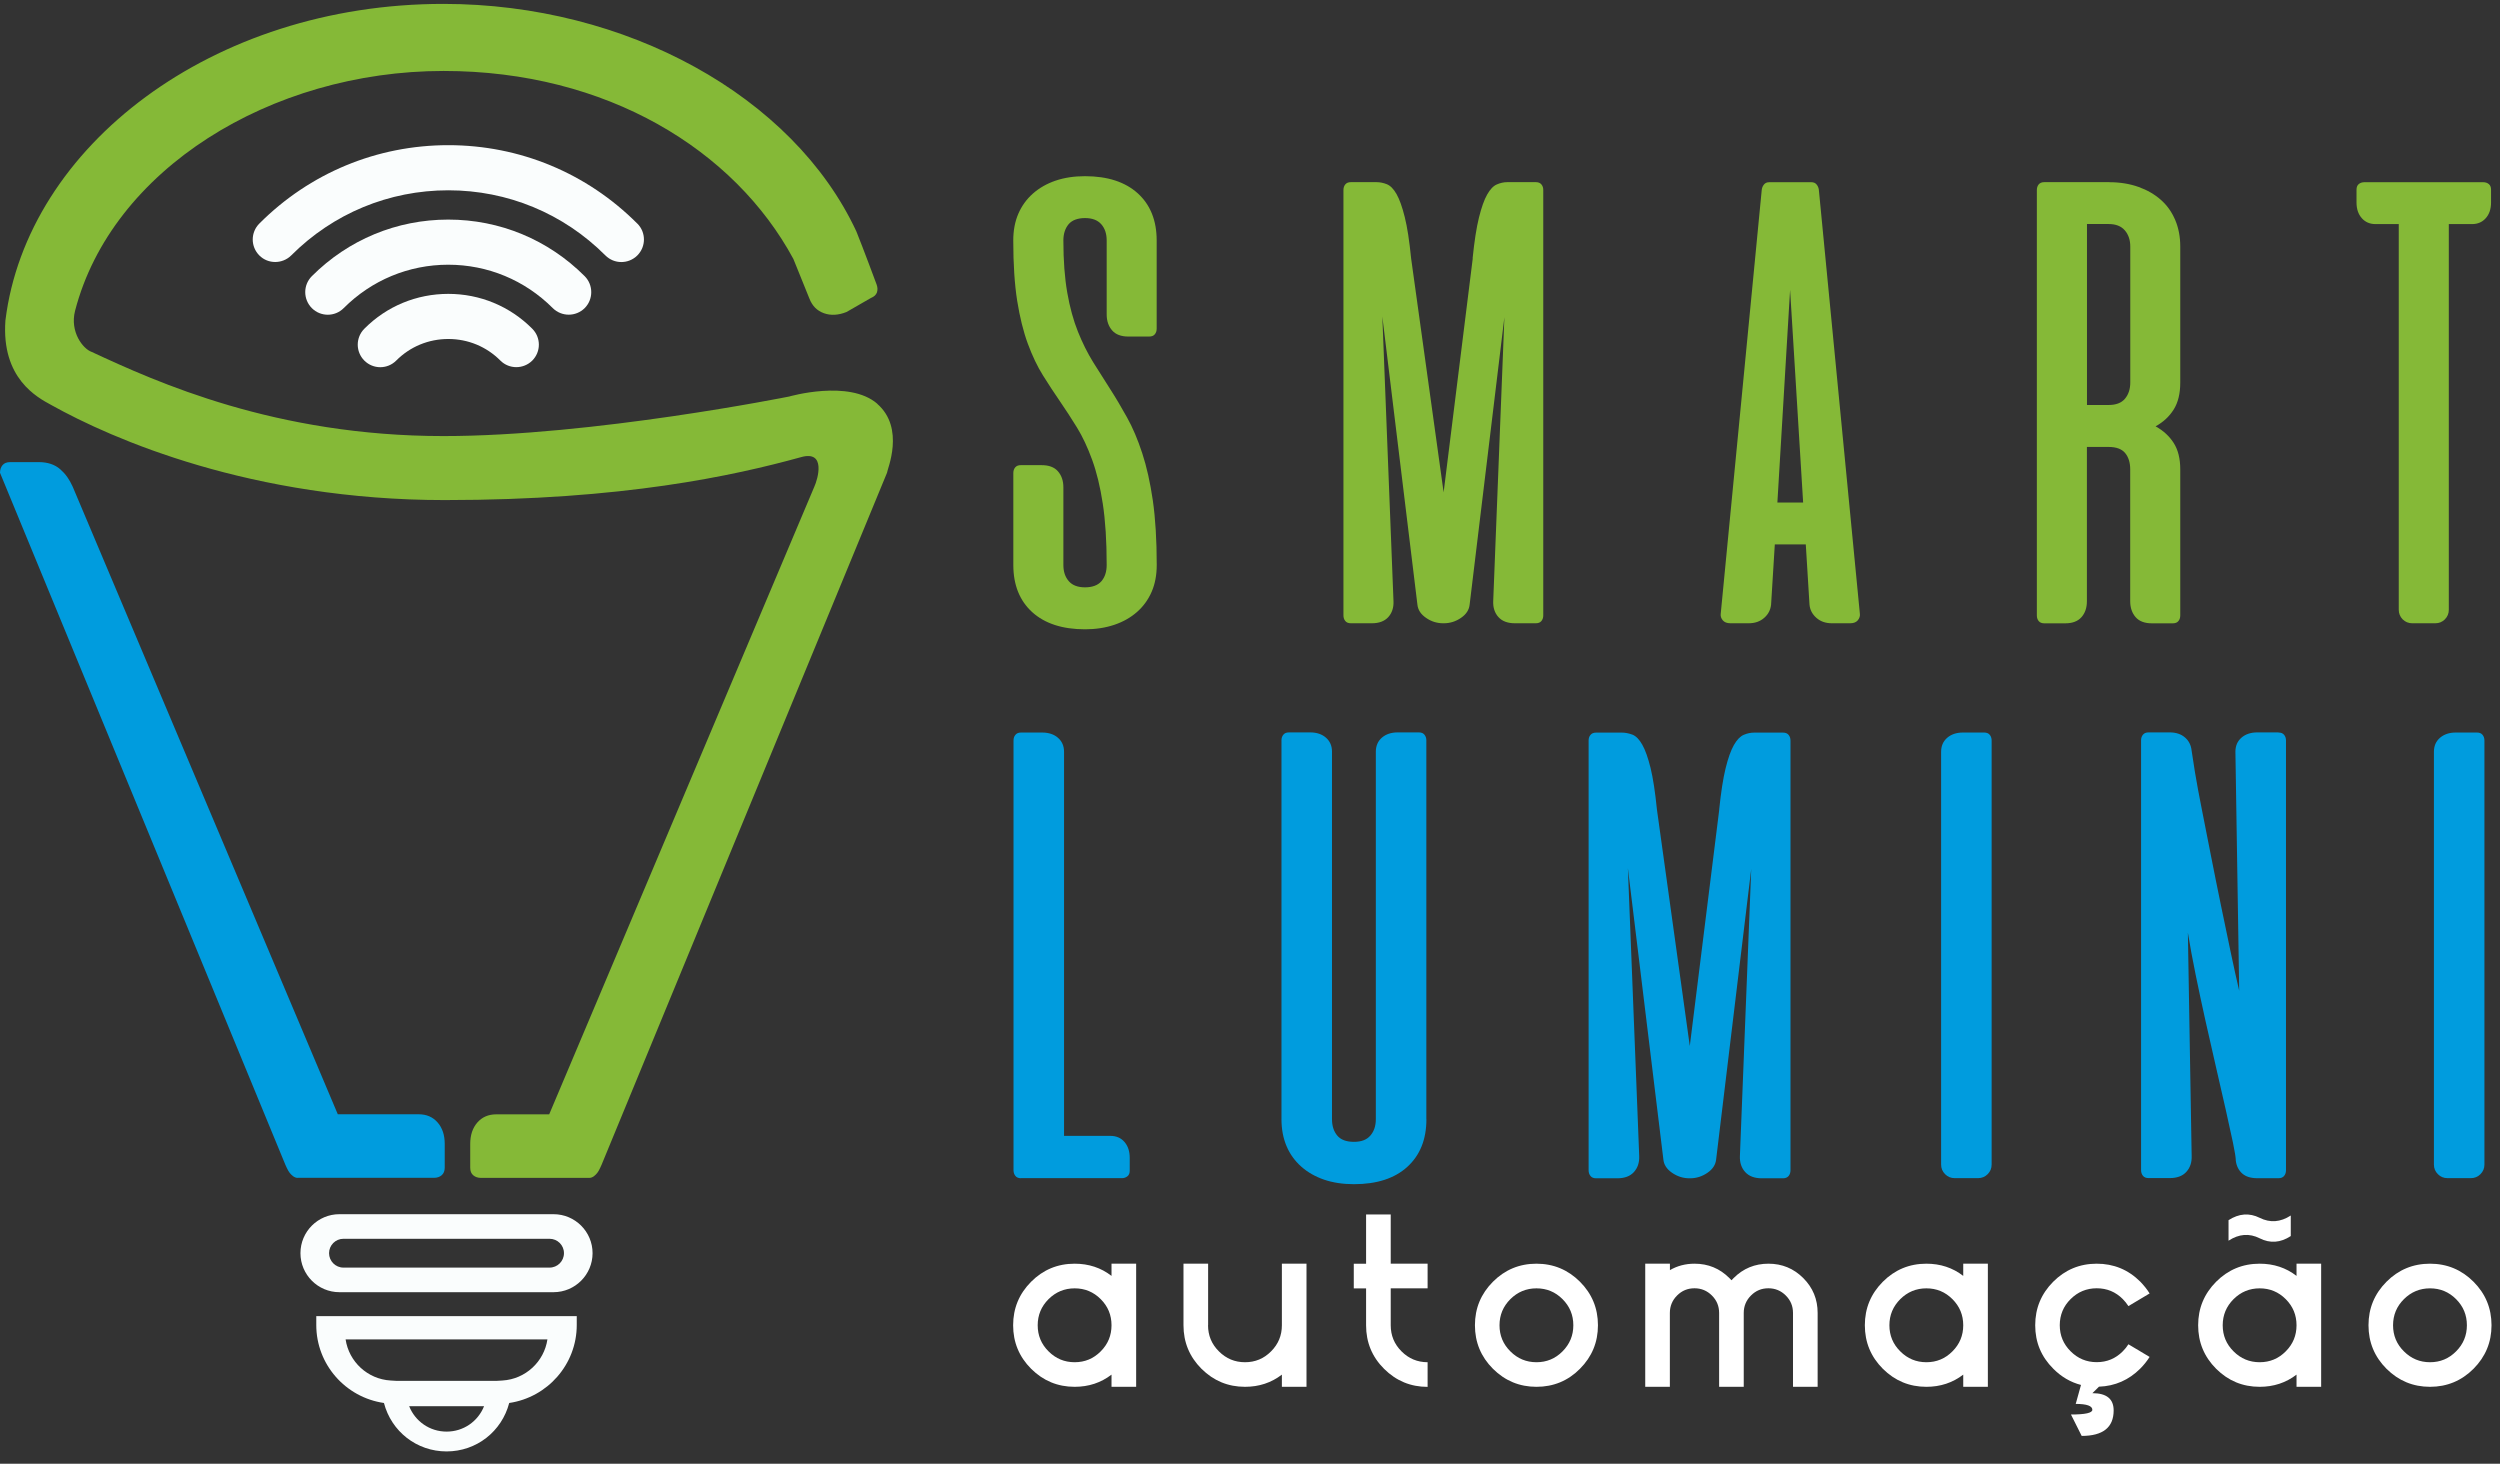 <svg xmlns="http://www.w3.org/2000/svg" width="193" height="113" viewBox="0 0 193 113" fill="none"><rect x="0" y="0" width="193" height="113" fill="#333333" stroke="none"/><g clip-path="url(#clip0_11_58)"><path d="M67.73 31.173C65.553 29.276 60.927 30.611 60.927 30.611C60.927 30.611 45.741 33.665 34.241 33.665C21.279 33.665 12.104 29.506 7.079 27.168C6.404 26.933 5.377 25.618 5.796 23.991C8.613 13.121 20.87 5.478 34.246 5.478C46.845 5.478 56.705 11.576 61.249 19.991C61.684 21.06 62.486 23.05 62.486 23.05C62.706 23.618 63.079 23.991 63.605 24.18C64.132 24.37 64.715 24.339 65.349 24.088L67.235 23.004C67.475 22.907 67.633 22.764 67.7 22.574C67.766 22.375 67.751 22.17 67.669 21.95C67.669 21.95 66.672 19.254 66.11 17.863C61.239 7.412 48.328 0.301 34.236 0.301C16.351 0.301 2.08 11.315 0.419 24.733C0.092 29.214 2.873 30.677 3.946 31.26C8.674 33.905 19.438 38.606 34.338 38.606C48.123 38.606 56.659 36.719 61.822 35.297C63.8 34.724 63.135 36.99 62.864 37.578L42.398 86.027H38.309C37.706 86.027 37.221 86.237 36.853 86.656C36.485 87.076 36.301 87.628 36.301 88.314V90.145C36.301 90.406 36.377 90.6 36.536 90.733C36.694 90.866 36.894 90.933 37.129 90.933H45.501C45.762 90.933 45.982 90.708 46.109 90.549C46.242 90.396 46.442 89.92 46.442 89.92L68.477 36.499C68.477 36.263 69.898 33.071 67.72 31.173H67.73Z" fill="#85B937"></path><path d="M22.981 90.933C22.715 90.933 22.5 90.708 22.367 90.549C22.234 90.396 22.03 89.92 22.03 89.92L0 36.499C0 36.263 0.066 36.069 0.194 35.91C0.327 35.752 0.526 35.675 0.787 35.675H2.995C3.675 35.675 4.227 35.859 4.651 36.227C5.07 36.596 5.346 36.99 5.612 37.573L26.078 86.022H32.324C32.927 86.022 33.413 86.232 33.781 86.651C34.149 87.071 34.333 87.623 34.333 88.308V90.14C34.333 90.401 34.251 90.595 34.098 90.728C33.939 90.861 33.745 90.928 33.505 90.928H22.976L22.981 90.933Z" fill="#009CDE"></path><path d="M42.736 99.757H26.201C24.545 99.757 23.195 98.406 23.195 96.744C23.195 95.082 24.545 93.736 26.201 93.736H42.736C44.397 93.736 45.746 95.087 45.746 96.744C45.746 98.401 44.397 99.757 42.736 99.757ZM26.513 95.634C25.899 95.634 25.403 96.135 25.403 96.744C25.403 97.353 25.899 97.859 26.513 97.859H42.424C43.038 97.859 43.538 97.363 43.538 96.744C43.538 96.125 43.038 95.634 42.424 95.634H26.513Z" fill="#FAFDFD"></path><path d="M24.417 101.604V102.294C24.417 105.333 26.671 107.88 29.641 108.31C30.213 110.505 32.166 112.05 34.476 112.05C36.786 112.05 38.739 110.505 39.311 108.31C42.271 107.875 44.525 105.328 44.525 102.294V101.604H24.422H24.417ZM34.476 110.52C33.173 110.52 32.053 109.727 31.588 108.561H37.369C36.904 109.727 35.785 110.52 34.481 110.52H34.476ZM38.785 106.576L38.355 106.602H30.591L30.162 106.576C28.373 106.474 26.937 105.123 26.681 103.404H42.261C42.005 105.118 40.574 106.469 38.785 106.576Z" fill="#FAFDFD"></path><path d="M34.609 22.687C32.161 22.687 29.855 23.638 28.128 25.377C27.448 26.058 27.448 27.158 28.128 27.838C28.808 28.518 29.907 28.518 30.586 27.838C31.66 26.759 33.086 26.17 34.609 26.17C36.132 26.17 37.558 26.759 38.632 27.838C38.969 28.176 39.414 28.344 39.858 28.344C40.303 28.344 40.748 28.176 41.09 27.838C41.77 27.158 41.77 26.058 41.09 25.377C39.357 23.638 37.057 22.687 34.609 22.687Z" fill="#FAFDFD"></path><path d="M34.609 16.952C30.627 16.952 26.891 18.502 24.074 21.321C23.395 22.001 23.395 23.101 24.074 23.787C24.754 24.467 25.858 24.467 26.533 23.787C28.69 21.628 31.557 20.436 34.604 20.436C37.65 20.436 40.518 21.628 42.675 23.787C43.017 24.124 43.462 24.293 43.906 24.293C44.351 24.293 44.796 24.124 45.138 23.787C45.813 23.106 45.813 22.001 45.138 21.321C42.322 18.502 38.586 16.952 34.604 16.952H34.609Z" fill="#FAFDFD"></path><path d="M49.197 17.259C45.302 13.356 40.119 11.207 34.609 11.207C29.099 11.207 23.916 13.356 20.021 17.259C19.341 17.939 19.341 19.039 20.021 19.72C20.358 20.062 20.808 20.226 21.248 20.226C21.687 20.226 22.142 20.057 22.48 19.72C25.72 16.477 30.029 14.691 34.609 14.691C39.189 14.691 43.498 16.477 46.738 19.72C47.418 20.4 48.517 20.4 49.202 19.72C49.882 19.039 49.882 17.939 49.202 17.259H49.197Z" fill="#FAFDFD"></path><path d="M85.809 106.121C84.991 106.75 84.041 107.062 82.962 107.062C81.654 107.062 80.534 106.596 79.604 105.671C78.679 104.745 78.214 103.624 78.214 102.31C78.214 100.995 78.679 99.88 79.604 98.949C80.529 98.023 81.649 97.557 82.962 97.557C84.046 97.557 84.996 97.869 85.809 98.499V97.557H87.711V107.062H85.809V106.121ZM82.962 99.46C82.175 99.46 81.505 99.742 80.948 100.294C80.391 100.852 80.11 101.522 80.11 102.31C80.11 103.097 80.386 103.768 80.948 104.325C81.505 104.883 82.175 105.164 82.962 105.164C83.749 105.164 84.419 104.888 84.976 104.325C85.533 103.768 85.809 103.097 85.809 102.31C85.809 101.522 85.533 100.852 84.976 100.294C84.419 99.737 83.749 99.46 82.962 99.46Z" fill="white"></path><path d="M93.261 102.31C93.261 103.097 93.538 103.768 94.1 104.325C94.657 104.883 95.326 105.164 96.114 105.164C96.901 105.164 97.57 104.888 98.127 104.325C98.685 103.768 98.961 103.097 98.961 102.31V97.557H100.862V107.062H98.961V106.121C98.143 106.75 97.192 107.062 96.114 107.062C94.805 107.062 93.686 106.596 92.755 105.671C91.83 104.745 91.365 103.624 91.365 102.31V97.557H93.267V102.31H93.261Z" fill="white"></path><path d="M105.462 97.557V93.757H107.364V97.557H110.211V99.46H107.364V102.31C107.364 103.098 107.64 103.768 108.197 104.325C108.754 104.883 109.424 105.164 110.211 105.164V107.067C108.902 107.067 107.783 106.602 106.853 105.676C105.922 104.75 105.462 103.63 105.462 102.315V99.466H104.512V97.562H105.462V97.557Z" fill="white"></path><path d="M118.614 107.062C117.305 107.062 116.186 106.596 115.256 105.671C114.33 104.745 113.865 103.624 113.865 102.31C113.865 100.995 114.33 99.88 115.256 98.949C116.181 98.023 117.3 97.557 118.614 97.557C119.927 97.557 121.042 98.023 121.972 98.949C122.897 99.875 123.362 100.995 123.362 102.31C123.362 103.624 122.897 104.74 121.972 105.671C121.047 106.602 119.927 107.062 118.614 107.062ZM118.614 99.46C117.827 99.46 117.157 99.742 116.6 100.294C116.043 100.852 115.762 101.522 115.762 102.31C115.762 103.097 116.038 103.768 116.6 104.325C117.157 104.883 117.827 105.164 118.614 105.164C119.401 105.164 120.071 104.888 120.628 104.325C121.185 103.762 121.461 103.097 121.461 102.31C121.461 101.522 121.185 100.852 120.628 100.294C120.071 99.737 119.401 99.46 118.614 99.46Z" fill="white"></path><path d="M127.017 97.557H128.918V98.054C129.48 97.726 130.114 97.557 130.82 97.557C131.873 97.557 132.767 97.926 133.508 98.667C133.564 98.724 133.621 98.78 133.672 98.836C133.723 98.78 133.774 98.724 133.835 98.667C134.577 97.926 135.471 97.557 136.524 97.557C137.577 97.557 138.471 97.926 139.212 98.667C139.954 99.409 140.322 100.304 140.322 101.358V107.062H138.42V101.358C138.42 100.831 138.236 100.386 137.863 100.013C137.495 99.644 137.045 99.455 136.519 99.455C135.992 99.455 135.548 99.639 135.175 100.013C134.807 100.381 134.617 100.831 134.617 101.358V107.062H132.716V101.358C132.716 100.831 132.532 100.386 132.159 100.013C131.791 99.644 131.341 99.455 130.815 99.455C130.288 99.455 129.843 99.639 129.47 100.013C129.102 100.381 128.913 100.831 128.913 101.358V107.062H127.012V97.557H127.017Z" fill="white"></path><path d="M151.562 106.121C150.744 106.75 149.793 107.062 148.715 107.062C147.406 107.062 146.287 106.596 145.356 105.671C144.431 104.745 143.966 103.624 143.966 102.31C143.966 100.995 144.431 99.88 145.356 98.949C146.282 98.023 147.401 97.557 148.715 97.557C149.798 97.557 150.749 97.869 151.562 98.499V97.557H153.463V107.062H151.562V106.121ZM148.715 99.46C147.927 99.46 147.258 99.742 146.701 100.294C146.144 100.852 145.862 101.522 145.862 102.31C145.862 103.097 146.138 103.768 146.701 104.325C147.258 104.883 147.927 105.164 148.715 105.164C149.502 105.164 150.171 104.888 150.728 104.325C151.286 103.768 151.562 103.097 151.562 102.31C151.562 101.522 151.286 100.852 150.728 100.294C150.171 99.737 149.502 99.46 148.715 99.46Z" fill="white"></path><path d="M160.66 106.919C159.857 106.714 159.142 106.3 158.513 105.665C157.583 104.74 157.118 103.624 157.118 102.31C157.118 100.995 157.583 99.88 158.508 98.949C159.433 98.023 160.552 97.557 161.866 97.557C163.18 97.557 164.299 98.018 165.229 98.944C165.505 99.23 165.751 99.532 165.95 99.854L164.314 100.831C164.192 100.642 164.049 100.463 163.88 100.289C163.323 99.731 162.653 99.455 161.866 99.455C161.079 99.455 160.409 99.737 159.852 100.289C159.295 100.842 159.014 101.517 159.014 102.305C159.014 103.092 159.29 103.762 159.852 104.32C160.409 104.878 161.079 105.159 161.866 105.159C162.653 105.159 163.323 104.883 163.88 104.32C164.049 104.151 164.197 103.967 164.314 103.778L165.95 104.755C165.745 105.077 165.505 105.379 165.229 105.655C164.345 106.54 163.277 107.006 162.04 107.052L161.534 107.553C162.628 107.553 163.174 107.998 163.174 108.883C163.174 110.193 162.352 110.853 160.706 110.853L159.878 109.2C160.982 109.2 161.529 109.078 161.529 108.837C161.529 108.535 161.099 108.382 160.246 108.382L160.655 106.909L160.66 106.919Z" fill="white"></path><path d="M177.292 106.121C176.474 106.75 175.523 107.062 174.445 107.062C173.137 107.062 172.017 106.597 171.087 105.671C170.162 104.745 169.697 103.624 169.697 102.31C169.697 100.995 170.162 99.88 171.087 98.949C172.012 98.023 173.131 97.557 174.445 97.557C175.529 97.557 176.479 97.869 177.292 98.499V97.557H179.193V107.062H177.292V106.121ZM174.445 99.46C173.658 99.46 172.988 99.742 172.431 100.294C171.874 100.852 171.593 101.522 171.593 102.31C171.593 103.097 171.869 103.768 172.431 104.325C172.988 104.883 173.658 105.164 174.445 105.164C175.232 105.164 175.902 104.888 176.459 104.325C177.016 103.768 177.292 103.097 177.292 102.31C177.292 101.522 177.016 100.852 176.459 100.294C175.902 99.737 175.232 99.46 174.445 99.46ZM172.043 94.197C172.845 93.68 173.648 93.618 174.45 94.017C175.253 94.416 176.05 94.355 176.847 93.838V95.424C176.05 95.946 175.253 96.002 174.45 95.598C173.648 95.194 172.845 95.255 172.043 95.782V94.197Z" fill="white"></path><path d="M187.596 107.062C186.288 107.062 185.169 106.596 184.238 105.671C183.313 104.745 182.848 103.624 182.848 102.31C182.848 100.995 183.313 99.88 184.238 98.949C185.163 98.023 186.283 97.557 187.596 97.557C188.91 97.557 190.024 98.023 190.955 98.949C191.88 99.875 192.345 100.995 192.345 102.31C192.345 103.624 191.88 104.74 190.955 105.671C190.029 106.596 188.91 107.062 187.596 107.062ZM187.596 99.46C186.809 99.46 186.14 99.742 185.583 100.294C185.025 100.847 184.744 101.522 184.744 102.31C184.744 103.097 185.02 103.768 185.583 104.325C186.14 104.883 186.809 105.164 187.596 105.164C188.384 105.164 189.053 104.888 189.61 104.325C190.167 103.768 190.444 103.097 190.444 102.31C190.444 101.522 190.167 100.852 189.61 100.294C189.053 99.737 188.384 99.46 187.596 99.46Z" fill="white"></path><path d="M87.108 25.981C86.55 25.981 86.131 25.823 85.855 25.506C85.579 25.188 85.436 24.779 85.436 24.278V18.564C85.436 18.047 85.298 17.628 85.017 17.31C84.736 16.993 84.322 16.835 83.765 16.835C83.207 16.835 82.763 16.993 82.497 17.31C82.231 17.628 82.093 18.047 82.093 18.564C82.093 20.124 82.195 21.469 82.395 22.605C82.594 23.741 82.87 24.738 83.218 25.608C83.565 26.472 83.954 27.25 84.383 27.946C84.818 28.636 85.252 29.332 85.697 30.023C86.141 30.713 86.576 31.45 87.01 32.232C87.445 33.01 87.833 33.926 88.176 34.974C88.523 36.023 88.794 37.246 88.999 38.637C89.198 40.033 89.3 41.691 89.3 43.614C89.3 44.382 89.172 45.072 88.912 45.676C88.651 46.28 88.278 46.801 87.787 47.236C87.297 47.671 86.709 48.004 86.029 48.234C85.344 48.464 84.593 48.582 83.765 48.582C82.017 48.582 80.657 48.136 79.686 47.257C78.715 46.372 78.229 45.159 78.229 43.62V36.519C78.229 36.345 78.275 36.202 78.372 36.084C78.469 35.967 78.612 35.91 78.807 35.91H80.422C80.979 35.91 81.398 36.069 81.674 36.386C81.95 36.703 82.093 37.113 82.093 37.614V43.614C82.093 44.131 82.231 44.55 82.512 44.868C82.788 45.185 83.207 45.343 83.765 45.343C84.322 45.343 84.761 45.185 85.032 44.868C85.303 44.55 85.436 44.131 85.436 43.614C85.436 41.768 85.334 40.192 85.135 38.883C84.935 37.573 84.659 36.442 84.311 35.491C83.964 34.539 83.576 33.711 83.146 33.01C82.712 32.309 82.277 31.634 81.833 30.989C81.388 30.345 80.953 29.675 80.519 28.984C80.085 28.293 79.696 27.475 79.348 26.534C79.001 25.592 78.73 24.488 78.525 23.214C78.326 21.945 78.224 20.395 78.224 18.569C78.224 17.802 78.352 17.111 78.612 16.507C78.873 15.904 79.246 15.382 79.737 14.947C80.228 14.512 80.81 14.18 81.48 13.95C82.155 13.719 82.911 13.602 83.76 13.602C85.508 13.602 86.867 14.047 87.838 14.927C88.809 15.812 89.295 17.024 89.295 18.564V25.372C89.295 25.546 89.249 25.69 89.152 25.807C89.055 25.925 88.912 25.981 88.718 25.981H87.102H87.108Z" fill="#85B937"></path><path d="M113.686 19.95C113.819 18.625 113.983 17.571 114.177 16.789C114.371 16.011 114.581 15.418 114.811 15.014C115.041 14.609 115.291 14.348 115.562 14.236C115.833 14.118 116.099 14.062 116.37 14.062H118.563C118.752 14.062 118.9 14.118 118.997 14.236C119.094 14.354 119.14 14.497 119.14 14.671V47.507C119.14 47.681 119.094 47.824 118.997 47.942C118.9 48.06 118.757 48.116 118.563 48.116H116.947C116.39 48.116 115.966 47.957 115.68 47.64C115.394 47.323 115.256 46.914 115.276 46.413L116.14 24.482L113.456 46.673C113.415 47.078 113.196 47.42 112.792 47.697C112.388 47.978 111.943 48.116 111.468 48.116H111.412C110.931 48.116 110.487 47.978 110.088 47.697C109.684 47.42 109.464 47.078 109.424 46.673L106.715 24.426L107.578 46.413C107.599 46.914 107.461 47.323 107.175 47.64C106.888 47.957 106.464 48.116 105.907 48.116H104.292C104.098 48.116 103.954 48.06 103.857 47.942C103.76 47.824 103.714 47.681 103.714 47.507V14.671C103.714 14.497 103.76 14.354 103.857 14.236C103.954 14.118 104.098 14.062 104.292 14.062H106.255C106.525 14.062 106.791 14.113 107.062 14.221C107.333 14.328 107.583 14.579 107.813 14.983C108.043 15.387 108.253 15.98 108.447 16.758C108.642 17.535 108.805 18.599 108.938 19.945L111.448 38.008L113.697 19.945L113.686 19.95Z" fill="#85B937"></path><path d="M139.836 14.067C140.01 14.067 140.143 14.123 140.24 14.241C140.337 14.359 140.393 14.492 140.414 14.645L143.583 47.395C143.603 47.569 143.547 47.732 143.424 47.886C143.296 48.039 143.102 48.116 142.831 48.116H141.421C140.94 48.116 140.541 47.978 140.225 47.697C139.908 47.42 139.729 47.078 139.693 46.673L139.407 42.029H137.015L136.728 46.673C136.687 47.078 136.514 47.42 136.197 47.697C135.88 47.978 135.481 48.116 135.001 48.116H133.59C133.319 48.116 133.125 48.039 132.997 47.886C132.869 47.732 132.818 47.569 132.839 47.395L136.008 14.645C136.028 14.492 136.084 14.359 136.181 14.241C136.279 14.123 136.411 14.067 136.585 14.067H139.841H139.836ZM137.214 38.795H139.202L138.195 22.38L137.214 38.795Z" fill="#85B937"></path><path d="M162.842 14.067C163.67 14.067 164.417 14.19 165.091 14.43C165.766 14.671 166.338 15.003 166.819 15.428C167.299 15.852 167.667 16.369 167.928 16.988C168.189 17.602 168.316 18.287 168.316 19.034V29.536C168.316 30.386 168.148 31.076 167.81 31.613C167.473 32.151 167.008 32.585 166.41 32.913C167.003 33.24 167.473 33.67 167.81 34.197C168.148 34.729 168.316 35.404 168.316 36.233V47.512C168.316 47.686 168.27 47.83 168.173 47.947C168.076 48.065 167.933 48.121 167.739 48.121H166.124C165.567 48.121 165.147 47.962 164.871 47.645C164.595 47.328 164.452 46.919 164.452 46.418V36.233C164.452 35.716 164.325 35.297 164.064 34.979C163.803 34.662 163.379 34.504 162.781 34.504H161.109V46.418C161.109 46.919 160.971 47.328 160.69 47.645C160.409 47.962 159.995 48.121 159.438 48.121H157.823C157.629 48.121 157.486 48.065 157.388 47.947C157.291 47.83 157.245 47.686 157.245 47.512V14.671C157.245 14.497 157.291 14.354 157.388 14.236C157.486 14.118 157.629 14.062 157.823 14.062H162.837L162.842 14.067ZM161.115 17.3V31.265H162.786C163.364 31.265 163.783 31.102 164.054 30.774C164.324 30.447 164.457 30.033 164.457 29.531V19.029C164.457 18.528 164.319 18.113 164.038 17.786C163.757 17.459 163.343 17.295 162.786 17.295H161.115V17.3Z" fill="#85B937"></path><path d="M191.701 14.067C191.875 14.067 192.018 14.113 192.135 14.21C192.253 14.308 192.309 14.451 192.309 14.645V15.627C192.309 16.129 192.176 16.533 191.905 16.84C191.634 17.147 191.282 17.3 190.837 17.3H189.048V47.078C189.048 47.364 188.946 47.609 188.746 47.814C188.542 48.014 188.302 48.116 188.01 48.116H186.221C185.935 48.116 185.69 48.014 185.485 47.814C185.286 47.609 185.184 47.364 185.184 47.078V17.3H183.395C182.95 17.3 182.598 17.147 182.327 16.84C182.056 16.533 181.923 16.129 181.923 15.627V14.645C181.923 14.451 181.979 14.308 182.097 14.21C182.214 14.113 182.357 14.067 182.531 14.067H191.701Z" fill="#85B937"></path><path d="M78.827 90.959C78.633 90.959 78.485 90.902 78.393 90.785C78.296 90.667 78.244 90.524 78.244 90.345V57.166C78.244 56.992 78.29 56.843 78.393 56.726C78.49 56.608 78.633 56.552 78.827 56.552H80.458C80.964 56.552 81.373 56.69 81.679 56.961C81.991 57.232 82.144 57.595 82.144 58.04V87.69H85.727C86.172 87.69 86.535 87.843 86.806 88.155C87.077 88.467 87.215 88.877 87.215 89.378V90.37C87.215 90.565 87.159 90.713 87.041 90.805C86.923 90.902 86.78 90.954 86.606 90.954H78.827V90.959Z" fill="#009CDE"></path><path d="M110.119 86.406C110.119 87.961 109.628 89.183 108.647 90.079C107.665 90.974 106.29 91.419 104.522 91.419C103.668 91.419 102.902 91.301 102.222 91.071C101.542 90.836 100.954 90.503 100.458 90.063C99.963 89.623 99.584 89.102 99.324 88.488C99.063 87.874 98.93 87.183 98.93 86.4V57.155C98.93 56.981 98.976 56.833 99.078 56.715C99.175 56.597 99.319 56.541 99.513 56.541H101.143C101.649 56.541 102.058 56.679 102.365 56.95C102.677 57.222 102.83 57.585 102.83 58.03V86.4C102.83 86.927 102.968 87.347 103.239 87.669C103.51 87.991 103.939 88.15 104.522 88.15C105.104 88.15 105.508 87.991 105.789 87.669C106.071 87.347 106.214 86.927 106.214 86.4V58.03C106.214 57.585 106.367 57.222 106.679 56.95C106.991 56.679 107.399 56.541 107.9 56.541H109.531C109.725 56.541 109.868 56.597 109.965 56.715C110.062 56.833 110.114 56.976 110.114 57.155V86.4L110.119 86.406Z" fill="#009CDE"></path><path d="M132.721 62.501C132.859 61.161 133.023 60.097 133.217 59.309C133.411 58.521 133.626 57.922 133.856 57.518C134.091 57.109 134.341 56.848 134.612 56.731C134.883 56.613 135.154 56.557 135.43 56.557H137.643C137.838 56.557 137.981 56.613 138.078 56.731C138.175 56.848 138.226 56.992 138.226 57.17V90.35C138.226 90.524 138.175 90.672 138.078 90.79C137.981 90.907 137.832 90.964 137.643 90.964H136.013C135.451 90.964 135.021 90.805 134.73 90.483C134.438 90.16 134.3 89.751 134.321 89.245L135.195 67.084L132.486 89.506C132.445 89.915 132.225 90.258 131.816 90.539C131.407 90.82 130.963 90.964 130.477 90.964H130.421C129.935 90.964 129.491 90.82 129.082 90.539C128.673 90.258 128.448 89.91 128.412 89.506L125.673 67.028L126.547 89.245C126.567 89.751 126.429 90.16 126.138 90.483C125.846 90.805 125.417 90.964 124.855 90.964H123.224C123.03 90.964 122.882 90.907 122.79 90.79C122.693 90.672 122.641 90.529 122.641 90.35V57.17C122.641 56.997 122.687 56.848 122.79 56.731C122.887 56.613 123.03 56.557 123.224 56.557H125.207C125.478 56.557 125.749 56.613 126.025 56.715C126.296 56.823 126.552 57.078 126.782 57.488C127.017 57.897 127.226 58.495 127.421 59.278C127.615 60.061 127.778 61.14 127.916 62.501L130.452 80.753L132.726 62.501H132.721Z" fill="#009CDE"></path><path d="M149.854 58.04C149.854 57.595 150.008 57.232 150.319 56.961C150.631 56.69 151.04 56.551 151.541 56.551H153.172C153.366 56.551 153.509 56.608 153.606 56.725C153.703 56.843 153.754 56.986 153.754 57.165V89.905C153.754 90.196 153.652 90.442 153.448 90.646C153.243 90.851 152.998 90.953 152.706 90.953H150.902C150.611 90.953 150.365 90.851 150.161 90.646C149.957 90.442 149.854 90.196 149.854 89.905V58.035V58.04Z" fill="#009CDE"></path><path d="M175.897 56.551C176.091 56.551 176.234 56.608 176.331 56.725C176.428 56.843 176.479 56.986 176.479 57.165V90.345C176.479 90.519 176.428 90.667 176.331 90.784C176.234 90.902 176.086 90.958 175.897 90.958H174.266C173.76 90.958 173.372 90.836 173.101 90.595C172.83 90.355 172.661 90.027 172.605 89.618C172.605 89.383 172.533 88.917 172.385 88.216C172.237 87.516 172.053 86.677 171.833 85.695C171.608 84.712 171.363 83.633 171.092 82.456C170.821 81.28 170.55 80.083 170.274 78.855C170.003 77.632 169.743 76.425 169.502 75.239C169.257 74.052 169.063 72.972 168.904 72L169.196 89.229C169.216 89.736 169.078 90.145 168.787 90.467C168.495 90.79 168.066 90.948 167.504 90.948H165.873C165.679 90.948 165.531 90.892 165.439 90.774C165.342 90.657 165.291 90.513 165.291 90.334V57.155C165.291 56.981 165.337 56.833 165.439 56.715C165.536 56.597 165.679 56.541 165.873 56.541H167.504C167.989 56.541 168.383 56.674 168.684 56.935C168.986 57.196 169.155 57.544 169.196 57.968C169.237 58.281 169.323 58.838 169.456 59.646C169.589 60.455 169.768 61.401 169.983 62.491C170.197 63.58 170.427 64.767 170.683 66.046C170.933 67.33 171.194 68.609 171.455 69.882C171.716 71.156 171.971 72.364 172.211 73.514C172.452 74.66 172.671 75.653 172.866 76.487L172.574 58.03C172.574 57.585 172.728 57.222 173.039 56.95C173.351 56.679 173.76 56.541 174.261 56.541H175.891L175.897 56.551Z" fill="#009CDE"></path><path d="M187.898 58.04C187.898 57.595 188.051 57.232 188.363 56.961C188.675 56.69 189.084 56.551 189.585 56.551H191.215C191.41 56.551 191.553 56.608 191.65 56.725C191.747 56.843 191.798 56.986 191.798 57.165V89.905C191.798 90.196 191.696 90.442 191.491 90.646C191.287 90.851 191.041 90.953 190.75 90.953H188.946C188.654 90.953 188.409 90.851 188.205 90.646C188 90.442 187.898 90.196 187.898 89.905V58.035V58.04Z" fill="#009CDE"></path></g><defs><clipPath id="clip0_11_58"><rect width="192.345" height="111.753" fill="white" transform="translate(0 0.301)"></rect></clipPath></defs></svg>